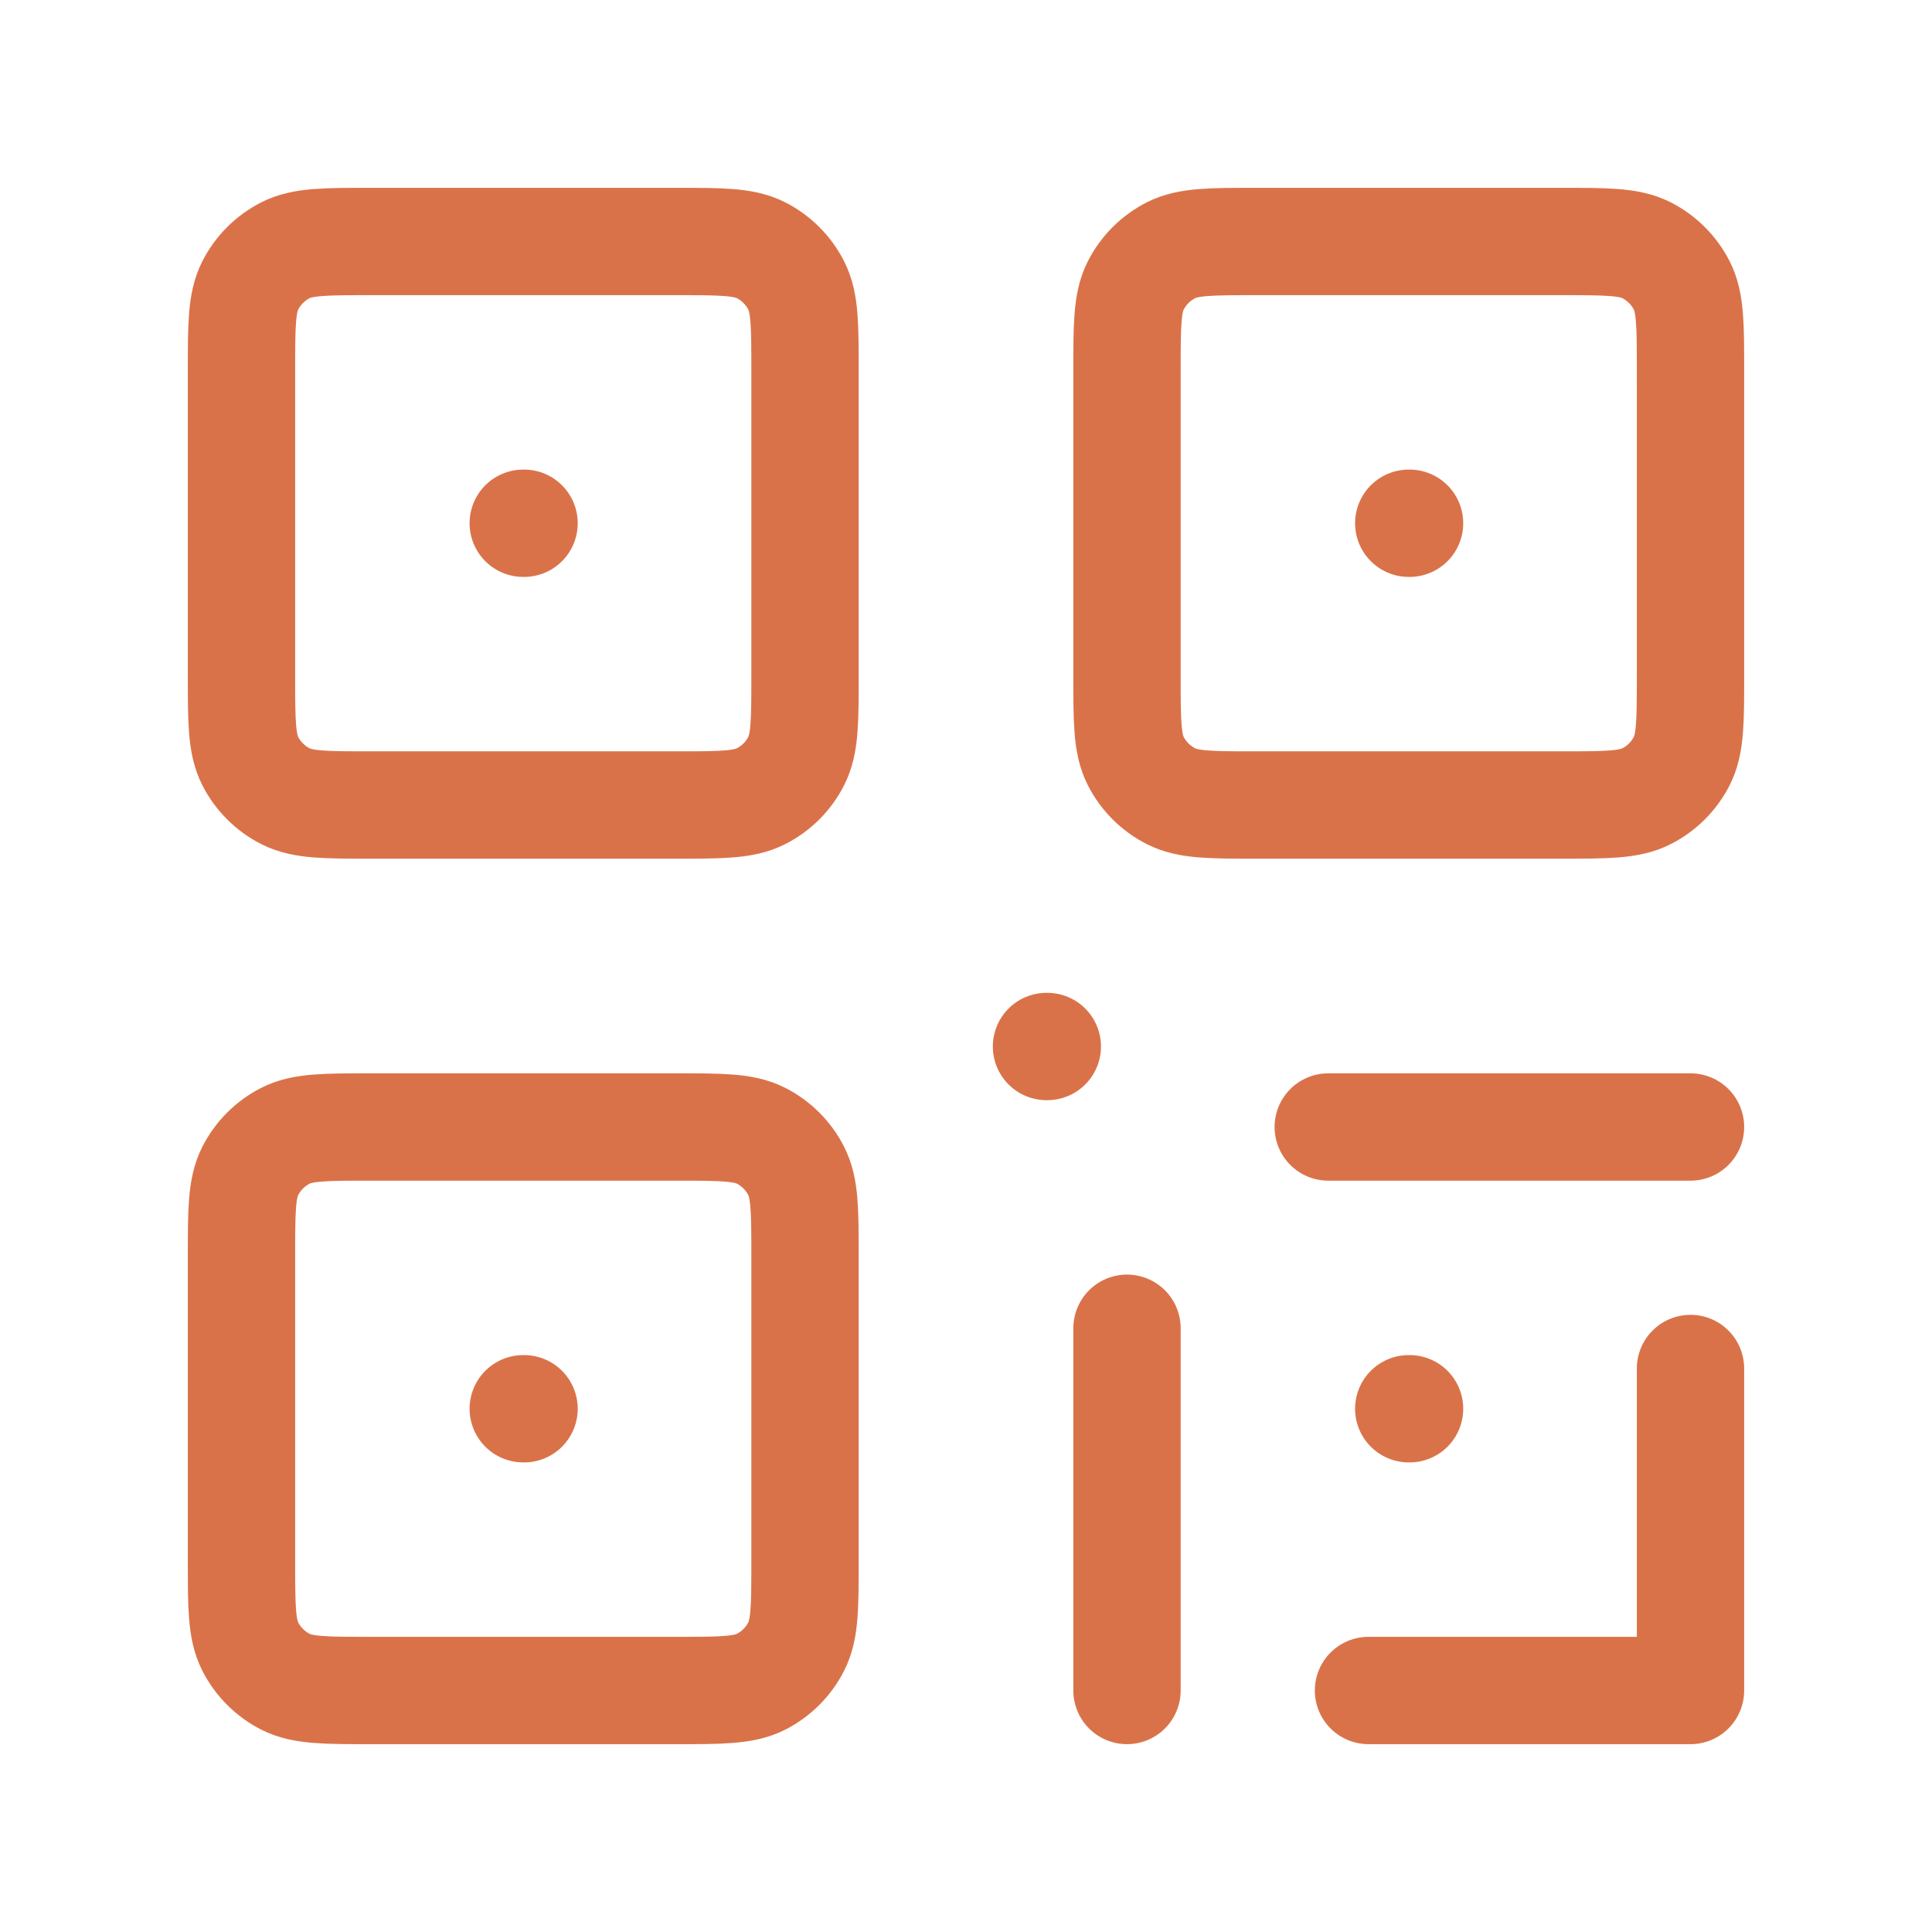 <svg width="36" height="36" viewBox="0 0 36 36" fill="none" xmlns="http://www.w3.org/2000/svg">
<path d="M9.75 9.75H9.765M26.25 9.75H26.265M9.75 26.25H9.765M19.5 19.5H19.515M26.25 26.25H26.265M25.5 31.5H31.5V25.5M21 24.75V31.5M31.5 21H24.75M23.4 15H29.1C29.94 15 30.36 15 30.681 14.836C30.963 14.693 31.193 14.463 31.337 14.181C31.5 13.86 31.5 13.44 31.5 12.6V6.9C31.5 6.06 31.5 5.64 31.337 5.319C31.193 5.037 30.963 4.807 30.681 4.663C30.36 4.5 29.94 4.5 29.1 4.5H23.4C22.56 4.5 22.14 4.5 21.819 4.663C21.537 4.807 21.307 5.037 21.163 5.319C21 5.64 21 6.06 21 6.9V12.6C21 13.44 21 13.86 21.163 14.181C21.307 14.463 21.537 14.693 21.819 14.836C22.14 15 22.56 15 23.4 15ZM6.9 15H12.6C13.44 15 13.86 15 14.181 14.836C14.463 14.693 14.693 14.463 14.836 14.181C15 13.86 15 13.44 15 12.6V6.9C15 6.06 15 5.64 14.836 5.319C14.693 5.037 14.463 4.807 14.181 4.663C13.86 4.5 13.44 4.5 12.6 4.5H6.9C6.06 4.5 5.64 4.5 5.319 4.663C5.037 4.807 4.807 5.037 4.663 5.319C4.5 5.64 4.5 6.06 4.5 6.9V12.6C4.5 13.44 4.5 13.86 4.663 14.181C4.807 14.463 5.037 14.693 5.319 14.836C5.64 15 6.06 15 6.9 15ZM6.9 31.5H12.6C13.44 31.5 13.86 31.5 14.181 31.337C14.463 31.193 14.693 30.963 14.836 30.681C15 30.36 15 29.94 15 29.1V23.4C15 22.56 15 22.14 14.836 21.819C14.693 21.537 14.463 21.307 14.181 21.163C13.86 21 13.44 21 12.6 21H6.9C6.06 21 5.64 21 5.319 21.163C5.037 21.307 4.807 21.537 4.663 21.819C4.5 22.14 4.5 22.56 4.5 23.4V29.1C4.5 29.94 4.5 30.36 4.663 30.681C4.807 30.963 5.037 31.193 5.319 31.337C5.64 31.5 6.06 31.5 6.9 31.5Z" stroke="#DA7249" stroke-width="2" stroke-linecap="round" stroke-linejoin="round"/>
</svg>
